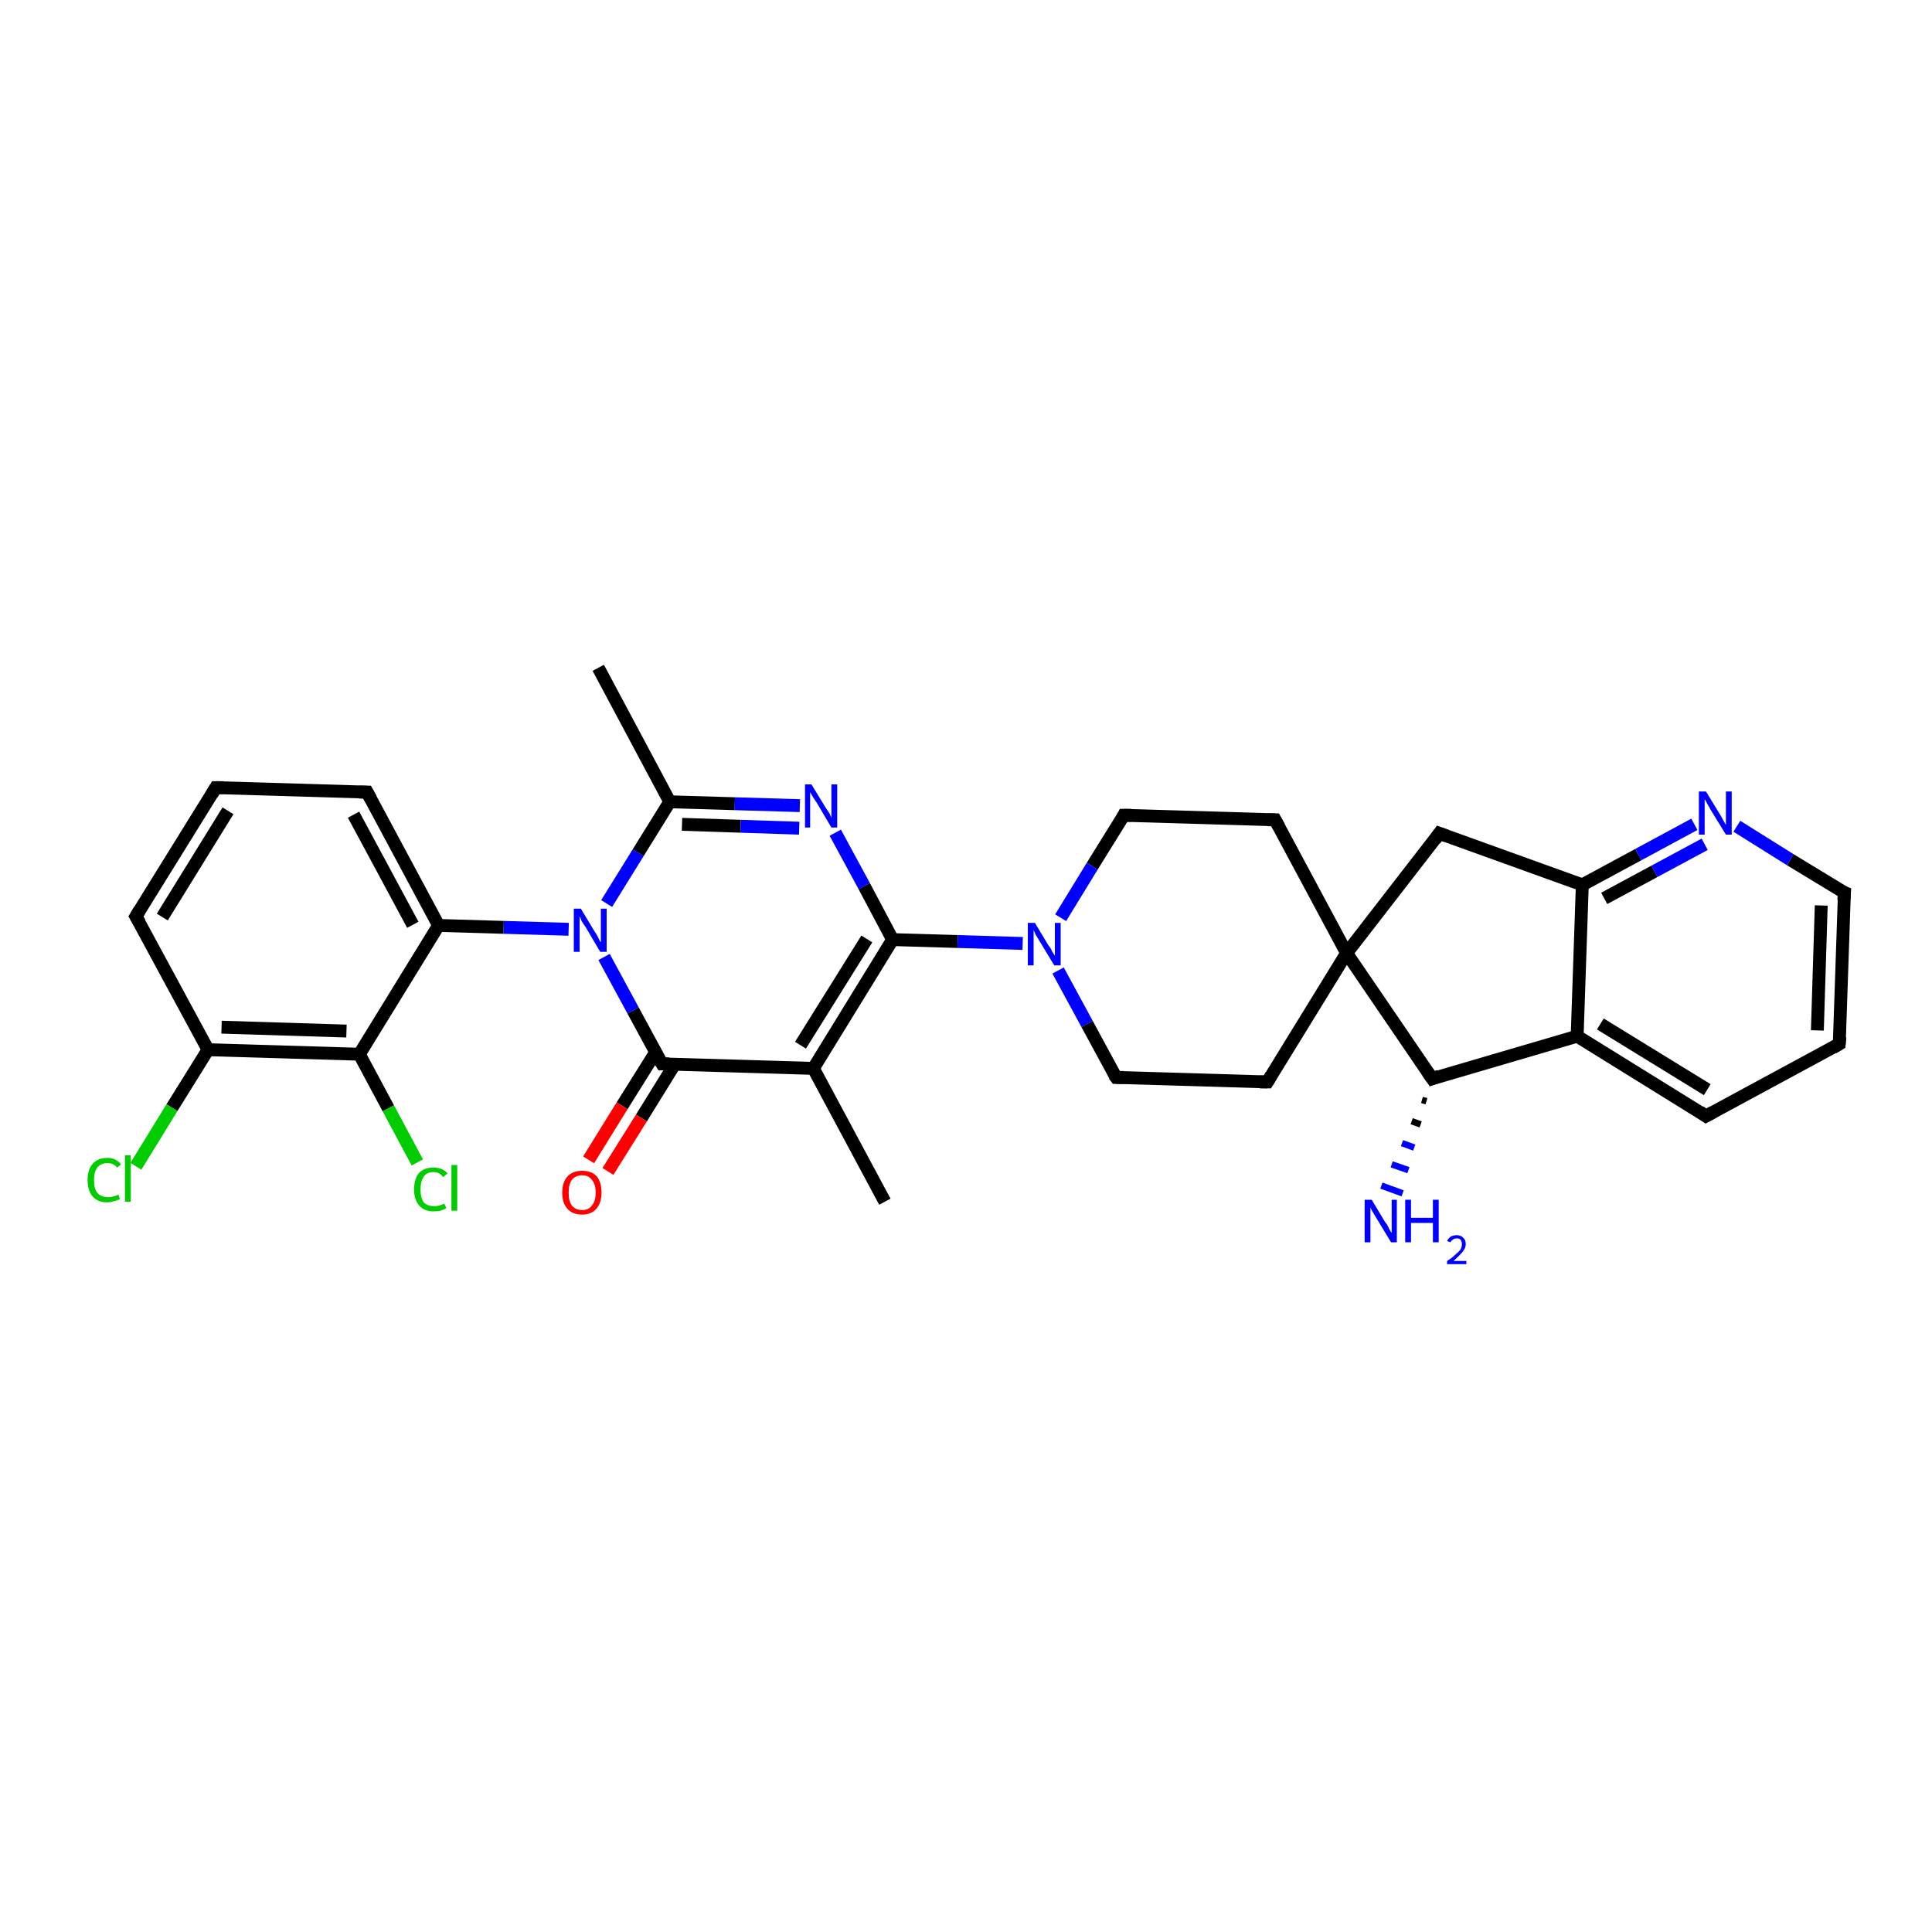 <?xml version='1.0' encoding='iso-8859-1'?>
<svg version='1.1' baseProfile='full'
              xmlns='http://www.w3.org/2000/svg'
                      xmlns:rdkit='http://www.rdkit.org/xml'
                      xmlns:xlink='http://www.w3.org/1999/xlink'
                  xml:space='preserve'
width='300px' height='300px' viewBox='0 0 300 300'>
<!-- END OF HEADER -->
<rect style='opacity:1.0;fill:#FFFFFF;stroke:none' width='300.0' height='300.0' x='0.0' y='0.0'> </rect>
<path class='bond-0 atom-0 atom-1' d='M 92.9,103.7 L 104.0,124.5' style='fill:none;fill-rule:evenodd;stroke:#000000;stroke-width:2.0px;stroke-linecap:butt;stroke-linejoin:miter;stroke-opacity:1' />
<path class='bond-1 atom-1 atom-2' d='M 104.0,124.5 L 114.1,124.8' style='fill:none;fill-rule:evenodd;stroke:#000000;stroke-width:2.0px;stroke-linecap:butt;stroke-linejoin:miter;stroke-opacity:1' />
<path class='bond-1 atom-1 atom-2' d='M 114.1,124.8 L 124.2,125.1' style='fill:none;fill-rule:evenodd;stroke:#0000FF;stroke-width:2.0px;stroke-linecap:butt;stroke-linejoin:miter;stroke-opacity:1' />
<path class='bond-1 atom-1 atom-2' d='M 105.9,128.0 L 115.0,128.3' style='fill:none;fill-rule:evenodd;stroke:#000000;stroke-width:2.0px;stroke-linecap:butt;stroke-linejoin:miter;stroke-opacity:1' />
<path class='bond-1 atom-1 atom-2' d='M 115.0,128.3 L 124.1,128.6' style='fill:none;fill-rule:evenodd;stroke:#0000FF;stroke-width:2.0px;stroke-linecap:butt;stroke-linejoin:miter;stroke-opacity:1' />
<path class='bond-2 atom-2 atom-3' d='M 129.7,129.3 L 134.2,137.6' style='fill:none;fill-rule:evenodd;stroke:#0000FF;stroke-width:2.0px;stroke-linecap:butt;stroke-linejoin:miter;stroke-opacity:1' />
<path class='bond-2 atom-2 atom-3' d='M 134.2,137.6 L 138.6,145.9' style='fill:none;fill-rule:evenodd;stroke:#000000;stroke-width:2.0px;stroke-linecap:butt;stroke-linejoin:miter;stroke-opacity:1' />
<path class='bond-3 atom-3 atom-4' d='M 138.6,145.9 L 148.7,146.2' style='fill:none;fill-rule:evenodd;stroke:#000000;stroke-width:2.0px;stroke-linecap:butt;stroke-linejoin:miter;stroke-opacity:1' />
<path class='bond-3 atom-3 atom-4' d='M 148.7,146.2 L 158.8,146.5' style='fill:none;fill-rule:evenodd;stroke:#0000FF;stroke-width:2.0px;stroke-linecap:butt;stroke-linejoin:miter;stroke-opacity:1' />
<path class='bond-4 atom-4 atom-5' d='M 164.3,150.7 L 168.8,159.0' style='fill:none;fill-rule:evenodd;stroke:#0000FF;stroke-width:2.0px;stroke-linecap:butt;stroke-linejoin:miter;stroke-opacity:1' />
<path class='bond-4 atom-4 atom-5' d='M 168.8,159.0 L 173.3,167.3' style='fill:none;fill-rule:evenodd;stroke:#000000;stroke-width:2.0px;stroke-linecap:butt;stroke-linejoin:miter;stroke-opacity:1' />
<path class='bond-5 atom-5 atom-6' d='M 173.3,167.3 L 196.8,168.0' style='fill:none;fill-rule:evenodd;stroke:#000000;stroke-width:2.0px;stroke-linecap:butt;stroke-linejoin:miter;stroke-opacity:1' />
<path class='bond-6 atom-6 atom-7' d='M 196.8,168.0 L 209.1,148.0' style='fill:none;fill-rule:evenodd;stroke:#000000;stroke-width:2.0px;stroke-linecap:butt;stroke-linejoin:miter;stroke-opacity:1' />
<path class='bond-7 atom-7 atom-8' d='M 209.1,148.0 L 223.5,129.4' style='fill:none;fill-rule:evenodd;stroke:#000000;stroke-width:2.0px;stroke-linecap:butt;stroke-linejoin:miter;stroke-opacity:1' />
<path class='bond-8 atom-8 atom-9' d='M 223.5,129.4 L 245.7,137.4' style='fill:none;fill-rule:evenodd;stroke:#000000;stroke-width:2.0px;stroke-linecap:butt;stroke-linejoin:miter;stroke-opacity:1' />
<path class='bond-9 atom-9 atom-10' d='M 245.7,137.4 L 254.4,132.7' style='fill:none;fill-rule:evenodd;stroke:#000000;stroke-width:2.0px;stroke-linecap:butt;stroke-linejoin:miter;stroke-opacity:1' />
<path class='bond-9 atom-9 atom-10' d='M 254.4,132.7 L 263.1,128.0' style='fill:none;fill-rule:evenodd;stroke:#0000FF;stroke-width:2.0px;stroke-linecap:butt;stroke-linejoin:miter;stroke-opacity:1' />
<path class='bond-9 atom-9 atom-10' d='M 249.1,139.5 L 256.9,135.3' style='fill:none;fill-rule:evenodd;stroke:#000000;stroke-width:2.0px;stroke-linecap:butt;stroke-linejoin:miter;stroke-opacity:1' />
<path class='bond-9 atom-9 atom-10' d='M 256.9,135.3 L 264.7,131.1' style='fill:none;fill-rule:evenodd;stroke:#0000FF;stroke-width:2.0px;stroke-linecap:butt;stroke-linejoin:miter;stroke-opacity:1' />
<path class='bond-10 atom-10 atom-11' d='M 269.7,128.3 L 278.0,133.5' style='fill:none;fill-rule:evenodd;stroke:#0000FF;stroke-width:2.0px;stroke-linecap:butt;stroke-linejoin:miter;stroke-opacity:1' />
<path class='bond-10 atom-10 atom-11' d='M 278.0,133.5 L 286.4,138.6' style='fill:none;fill-rule:evenodd;stroke:#000000;stroke-width:2.0px;stroke-linecap:butt;stroke-linejoin:miter;stroke-opacity:1' />
<path class='bond-11 atom-11 atom-12' d='M 286.4,138.6 L 285.6,162.1' style='fill:none;fill-rule:evenodd;stroke:#000000;stroke-width:2.0px;stroke-linecap:butt;stroke-linejoin:miter;stroke-opacity:1' />
<path class='bond-11 atom-11 atom-12' d='M 282.8,140.6 L 282.2,160.0' style='fill:none;fill-rule:evenodd;stroke:#000000;stroke-width:2.0px;stroke-linecap:butt;stroke-linejoin:miter;stroke-opacity:1' />
<path class='bond-12 atom-12 atom-13' d='M 285.6,162.1 L 264.9,173.3' style='fill:none;fill-rule:evenodd;stroke:#000000;stroke-width:2.0px;stroke-linecap:butt;stroke-linejoin:miter;stroke-opacity:1' />
<path class='bond-13 atom-13 atom-14' d='M 264.9,173.3 L 244.9,160.9' style='fill:none;fill-rule:evenodd;stroke:#000000;stroke-width:2.0px;stroke-linecap:butt;stroke-linejoin:miter;stroke-opacity:1' />
<path class='bond-13 atom-13 atom-14' d='M 265.1,169.2 L 248.5,159.0' style='fill:none;fill-rule:evenodd;stroke:#000000;stroke-width:2.0px;stroke-linecap:butt;stroke-linejoin:miter;stroke-opacity:1' />
<path class='bond-14 atom-14 atom-15' d='M 244.9,160.9 L 222.4,167.5' style='fill:none;fill-rule:evenodd;stroke:#000000;stroke-width:2.0px;stroke-linecap:butt;stroke-linejoin:miter;stroke-opacity:1' />
<path class='bond-15 atom-15 atom-16' d='M 221.5,171.0 L 220.8,170.8' style='fill:none;fill-rule:evenodd;stroke:#000000;stroke-width:1.0px;stroke-linecap:butt;stroke-linejoin:miter;stroke-opacity:1' />
<path class='bond-15 atom-15 atom-16' d='M 220.6,174.6 L 219.2,174.1' style='fill:none;fill-rule:evenodd;stroke:#000000;stroke-width:1.0px;stroke-linecap:butt;stroke-linejoin:miter;stroke-opacity:1' />
<path class='bond-15 atom-15 atom-16' d='M 219.6,178.2 L 217.7,177.5' style='fill:none;fill-rule:evenodd;stroke:#0000FF;stroke-width:1.0px;stroke-linecap:butt;stroke-linejoin:miter;stroke-opacity:1' />
<path class='bond-15 atom-15 atom-16' d='M 218.7,181.7 L 216.1,180.8' style='fill:none;fill-rule:evenodd;stroke:#0000FF;stroke-width:1.0px;stroke-linecap:butt;stroke-linejoin:miter;stroke-opacity:1' />
<path class='bond-15 atom-15 atom-16' d='M 217.8,185.3 L 214.5,184.1' style='fill:none;fill-rule:evenodd;stroke:#0000FF;stroke-width:1.0px;stroke-linecap:butt;stroke-linejoin:miter;stroke-opacity:1' />
<path class='bond-16 atom-7 atom-17' d='M 209.1,148.0 L 198.0,127.3' style='fill:none;fill-rule:evenodd;stroke:#000000;stroke-width:2.0px;stroke-linecap:butt;stroke-linejoin:miter;stroke-opacity:1' />
<path class='bond-17 atom-17 atom-18' d='M 198.0,127.3 L 174.5,126.6' style='fill:none;fill-rule:evenodd;stroke:#000000;stroke-width:2.0px;stroke-linecap:butt;stroke-linejoin:miter;stroke-opacity:1' />
<path class='bond-18 atom-3 atom-19' d='M 138.6,145.9 L 126.3,165.9' style='fill:none;fill-rule:evenodd;stroke:#000000;stroke-width:2.0px;stroke-linecap:butt;stroke-linejoin:miter;stroke-opacity:1' />
<path class='bond-18 atom-3 atom-19' d='M 134.6,145.8 L 124.3,162.3' style='fill:none;fill-rule:evenodd;stroke:#000000;stroke-width:2.0px;stroke-linecap:butt;stroke-linejoin:miter;stroke-opacity:1' />
<path class='bond-19 atom-19 atom-20' d='M 126.3,165.9 L 137.4,186.6' style='fill:none;fill-rule:evenodd;stroke:#000000;stroke-width:2.0px;stroke-linecap:butt;stroke-linejoin:miter;stroke-opacity:1' />
<path class='bond-20 atom-19 atom-21' d='M 126.3,165.9 L 102.8,165.2' style='fill:none;fill-rule:evenodd;stroke:#000000;stroke-width:2.0px;stroke-linecap:butt;stroke-linejoin:miter;stroke-opacity:1' />
<path class='bond-21 atom-21 atom-22' d='M 101.8,163.4 L 96.6,171.7' style='fill:none;fill-rule:evenodd;stroke:#000000;stroke-width:2.0px;stroke-linecap:butt;stroke-linejoin:miter;stroke-opacity:1' />
<path class='bond-21 atom-21 atom-22' d='M 96.6,171.7 L 91.4,180.1' style='fill:none;fill-rule:evenodd;stroke:#FF0000;stroke-width:2.0px;stroke-linecap:butt;stroke-linejoin:miter;stroke-opacity:1' />
<path class='bond-21 atom-21 atom-22' d='M 104.8,165.2 L 99.6,173.6' style='fill:none;fill-rule:evenodd;stroke:#000000;stroke-width:2.0px;stroke-linecap:butt;stroke-linejoin:miter;stroke-opacity:1' />
<path class='bond-21 atom-21 atom-22' d='M 99.6,173.6 L 94.4,181.9' style='fill:none;fill-rule:evenodd;stroke:#FF0000;stroke-width:2.0px;stroke-linecap:butt;stroke-linejoin:miter;stroke-opacity:1' />
<path class='bond-22 atom-21 atom-23' d='M 102.8,165.2 L 98.3,156.9' style='fill:none;fill-rule:evenodd;stroke:#000000;stroke-width:2.0px;stroke-linecap:butt;stroke-linejoin:miter;stroke-opacity:1' />
<path class='bond-22 atom-21 atom-23' d='M 98.3,156.9 L 93.8,148.6' style='fill:none;fill-rule:evenodd;stroke:#0000FF;stroke-width:2.0px;stroke-linecap:butt;stroke-linejoin:miter;stroke-opacity:1' />
<path class='bond-23 atom-23 atom-24' d='M 88.3,144.3 L 78.2,144.0' style='fill:none;fill-rule:evenodd;stroke:#0000FF;stroke-width:2.0px;stroke-linecap:butt;stroke-linejoin:miter;stroke-opacity:1' />
<path class='bond-23 atom-23 atom-24' d='M 78.2,144.0 L 68.1,143.7' style='fill:none;fill-rule:evenodd;stroke:#000000;stroke-width:2.0px;stroke-linecap:butt;stroke-linejoin:miter;stroke-opacity:1' />
<path class='bond-24 atom-24 atom-25' d='M 68.1,143.7 L 57.0,123.0' style='fill:none;fill-rule:evenodd;stroke:#000000;stroke-width:2.0px;stroke-linecap:butt;stroke-linejoin:miter;stroke-opacity:1' />
<path class='bond-24 atom-24 atom-25' d='M 64.1,143.6 L 54.9,126.5' style='fill:none;fill-rule:evenodd;stroke:#000000;stroke-width:2.0px;stroke-linecap:butt;stroke-linejoin:miter;stroke-opacity:1' />
<path class='bond-25 atom-25 atom-26' d='M 57.0,123.0 L 33.5,122.3' style='fill:none;fill-rule:evenodd;stroke:#000000;stroke-width:2.0px;stroke-linecap:butt;stroke-linejoin:miter;stroke-opacity:1' />
<path class='bond-26 atom-26 atom-27' d='M 33.5,122.3 L 21.1,142.3' style='fill:none;fill-rule:evenodd;stroke:#000000;stroke-width:2.0px;stroke-linecap:butt;stroke-linejoin:miter;stroke-opacity:1' />
<path class='bond-26 atom-26 atom-27' d='M 35.4,125.9 L 25.2,142.4' style='fill:none;fill-rule:evenodd;stroke:#000000;stroke-width:2.0px;stroke-linecap:butt;stroke-linejoin:miter;stroke-opacity:1' />
<path class='bond-27 atom-27 atom-28' d='M 21.1,142.3 L 32.3,163.0' style='fill:none;fill-rule:evenodd;stroke:#000000;stroke-width:2.0px;stroke-linecap:butt;stroke-linejoin:miter;stroke-opacity:1' />
<path class='bond-28 atom-28 atom-29' d='M 32.3,163.0 L 26.7,172.0' style='fill:none;fill-rule:evenodd;stroke:#000000;stroke-width:2.0px;stroke-linecap:butt;stroke-linejoin:miter;stroke-opacity:1' />
<path class='bond-28 atom-28 atom-29' d='M 26.7,172.0 L 21.1,181.1' style='fill:none;fill-rule:evenodd;stroke:#00CC00;stroke-width:2.0px;stroke-linecap:butt;stroke-linejoin:miter;stroke-opacity:1' />
<path class='bond-29 atom-28 atom-30' d='M 32.3,163.0 L 55.8,163.7' style='fill:none;fill-rule:evenodd;stroke:#000000;stroke-width:2.0px;stroke-linecap:butt;stroke-linejoin:miter;stroke-opacity:1' />
<path class='bond-29 atom-28 atom-30' d='M 34.4,159.5 L 53.8,160.1' style='fill:none;fill-rule:evenodd;stroke:#000000;stroke-width:2.0px;stroke-linecap:butt;stroke-linejoin:miter;stroke-opacity:1' />
<path class='bond-30 atom-30 atom-31' d='M 55.8,163.7 L 60.3,172.1' style='fill:none;fill-rule:evenodd;stroke:#000000;stroke-width:2.0px;stroke-linecap:butt;stroke-linejoin:miter;stroke-opacity:1' />
<path class='bond-30 atom-30 atom-31' d='M 60.3,172.1 L 64.8,180.5' style='fill:none;fill-rule:evenodd;stroke:#00CC00;stroke-width:2.0px;stroke-linecap:butt;stroke-linejoin:miter;stroke-opacity:1' />
<path class='bond-31 atom-23 atom-1' d='M 94.2,140.3 L 99.1,132.4' style='fill:none;fill-rule:evenodd;stroke:#0000FF;stroke-width:2.0px;stroke-linecap:butt;stroke-linejoin:miter;stroke-opacity:1' />
<path class='bond-31 atom-23 atom-1' d='M 99.1,132.4 L 104.0,124.5' style='fill:none;fill-rule:evenodd;stroke:#000000;stroke-width:2.0px;stroke-linecap:butt;stroke-linejoin:miter;stroke-opacity:1' />
<path class='bond-32 atom-30 atom-24' d='M 55.8,163.7 L 68.1,143.7' style='fill:none;fill-rule:evenodd;stroke:#000000;stroke-width:2.0px;stroke-linecap:butt;stroke-linejoin:miter;stroke-opacity:1' />
<path class='bond-33 atom-18 atom-4' d='M 174.5,126.6 L 169.6,134.5' style='fill:none;fill-rule:evenodd;stroke:#000000;stroke-width:2.0px;stroke-linecap:butt;stroke-linejoin:miter;stroke-opacity:1' />
<path class='bond-33 atom-18 atom-4' d='M 169.6,134.5 L 164.7,142.5' style='fill:none;fill-rule:evenodd;stroke:#0000FF;stroke-width:2.0px;stroke-linecap:butt;stroke-linejoin:miter;stroke-opacity:1' />
<path class='bond-34 atom-15 atom-7' d='M 222.4,167.5 L 209.1,148.0' style='fill:none;fill-rule:evenodd;stroke:#000000;stroke-width:2.0px;stroke-linecap:butt;stroke-linejoin:miter;stroke-opacity:1' />
<path class='bond-35 atom-14 atom-9' d='M 244.9,160.9 L 245.7,137.4' style='fill:none;fill-rule:evenodd;stroke:#000000;stroke-width:2.0px;stroke-linecap:butt;stroke-linejoin:miter;stroke-opacity:1' />
<path d='M 173.0,166.9 L 173.3,167.3 L 174.4,167.3' style='fill:none;stroke:#000000;stroke-width:2.0px;stroke-linecap:butt;stroke-linejoin:miter;stroke-opacity:1;' />
<path d='M 195.6,168.0 L 196.8,168.0 L 197.4,167.0' style='fill:none;stroke:#000000;stroke-width:2.0px;stroke-linecap:butt;stroke-linejoin:miter;stroke-opacity:1;' />
<path d='M 222.8,130.4 L 223.5,129.4 L 224.6,129.8' style='fill:none;stroke:#000000;stroke-width:2.0px;stroke-linecap:butt;stroke-linejoin:miter;stroke-opacity:1;' />
<path d='M 285.9,138.4 L 286.4,138.6 L 286.3,139.8' style='fill:none;stroke:#000000;stroke-width:2.0px;stroke-linecap:butt;stroke-linejoin:miter;stroke-opacity:1;' />
<path d='M 285.7,161.0 L 285.6,162.1 L 284.6,162.7' style='fill:none;stroke:#000000;stroke-width:2.0px;stroke-linecap:butt;stroke-linejoin:miter;stroke-opacity:1;' />
<path d='M 266.0,172.7 L 264.9,173.3 L 263.9,172.6' style='fill:none;stroke:#000000;stroke-width:2.0px;stroke-linecap:butt;stroke-linejoin:miter;stroke-opacity:1;' />
<path d='M 223.5,167.1 L 222.4,167.5 L 221.7,166.5' style='fill:none;stroke:#000000;stroke-width:2.0px;stroke-linecap:butt;stroke-linejoin:miter;stroke-opacity:1;' />
<path d='M 198.6,128.4 L 198.0,127.3 L 196.8,127.3' style='fill:none;stroke:#000000;stroke-width:2.0px;stroke-linecap:butt;stroke-linejoin:miter;stroke-opacity:1;' />
<path d='M 175.7,126.6 L 174.5,126.6 L 174.3,127.0' style='fill:none;stroke:#000000;stroke-width:2.0px;stroke-linecap:butt;stroke-linejoin:miter;stroke-opacity:1;' />
<path d='M 103.9,165.2 L 102.8,165.2 L 102.5,164.7' style='fill:none;stroke:#000000;stroke-width:2.0px;stroke-linecap:butt;stroke-linejoin:miter;stroke-opacity:1;' />
<path d='M 57.6,124.1 L 57.0,123.0 L 55.8,123.0' style='fill:none;stroke:#000000;stroke-width:2.0px;stroke-linecap:butt;stroke-linejoin:miter;stroke-opacity:1;' />
<path d='M 34.7,122.3 L 33.5,122.3 L 32.9,123.3' style='fill:none;stroke:#000000;stroke-width:2.0px;stroke-linecap:butt;stroke-linejoin:miter;stroke-opacity:1;' />
<path d='M 21.7,141.3 L 21.1,142.3 L 21.7,143.3' style='fill:none;stroke:#000000;stroke-width:2.0px;stroke-linecap:butt;stroke-linejoin:miter;stroke-opacity:1;' />
<path class='atom-2' d='M 126.0 121.8
L 128.2 125.4
Q 128.4 125.7, 128.8 126.3
Q 129.1 127.0, 129.1 127.0
L 129.1 121.8
L 130.0 121.8
L 130.0 128.5
L 129.1 128.5
L 126.8 124.6
Q 126.5 124.2, 126.2 123.7
Q 125.9 123.2, 125.8 123.0
L 125.8 128.5
L 125.0 128.5
L 125.0 121.8
L 126.0 121.8
' fill='#0000FF'/>
<path class='atom-4' d='M 160.7 143.3
L 162.8 146.8
Q 163.1 147.1, 163.4 147.8
Q 163.8 148.4, 163.8 148.4
L 163.8 143.3
L 164.7 143.3
L 164.7 149.9
L 163.7 149.9
L 161.4 146.1
Q 161.1 145.6, 160.8 145.1
Q 160.6 144.6, 160.5 144.4
L 160.5 149.9
L 159.6 149.9
L 159.6 143.3
L 160.7 143.3
' fill='#0000FF'/>
<path class='atom-10' d='M 264.9 122.9
L 267.1 126.5
Q 267.3 126.8, 267.6 127.4
Q 268.0 128.1, 268.0 128.1
L 268.0 122.9
L 268.9 122.9
L 268.9 129.6
L 268.0 129.6
L 265.6 125.7
Q 265.4 125.3, 265.1 124.8
Q 264.8 124.2, 264.7 124.1
L 264.7 129.6
L 263.8 129.6
L 263.8 122.9
L 264.9 122.9
' fill='#0000FF'/>
<path class='atom-16' d='M 213.0 186.3
L 215.1 189.8
Q 215.4 190.1, 215.7 190.8
Q 216.0 191.4, 216.1 191.4
L 216.1 186.3
L 216.9 186.3
L 216.9 192.9
L 216.0 192.9
L 213.7 189.1
Q 213.4 188.6, 213.1 188.1
Q 212.8 187.6, 212.8 187.4
L 212.8 192.9
L 211.9 192.9
L 211.9 186.3
L 213.0 186.3
' fill='#0000FF'/>
<path class='atom-16' d='M 218.2 186.3
L 219.1 186.3
L 219.1 189.1
L 222.5 189.1
L 222.5 186.3
L 223.4 186.3
L 223.4 192.9
L 222.5 192.9
L 222.5 189.9
L 219.1 189.9
L 219.1 192.9
L 218.2 192.9
L 218.2 186.3
' fill='#0000FF'/>
<path class='atom-16' d='M 224.7 192.7
Q 224.9 192.3, 225.3 192.0
Q 225.7 191.8, 226.2 191.8
Q 226.9 191.8, 227.2 192.2
Q 227.6 192.5, 227.6 193.2
Q 227.6 193.8, 227.1 194.4
Q 226.6 195.0, 225.7 195.8
L 227.7 195.8
L 227.7 196.3
L 224.7 196.3
L 224.7 195.8
Q 225.5 195.3, 226.0 194.8
Q 226.5 194.4, 226.8 194.0
Q 227.0 193.6, 227.0 193.2
Q 227.0 192.8, 226.8 192.5
Q 226.6 192.3, 226.2 192.3
Q 225.8 192.3, 225.6 192.5
Q 225.4 192.6, 225.2 192.9
L 224.7 192.7
' fill='#0000FF'/>
<path class='atom-22' d='M 87.3 185.2
Q 87.3 183.6, 88.1 182.7
Q 88.9 181.8, 90.4 181.8
Q 91.9 181.8, 92.7 182.7
Q 93.4 183.6, 93.4 185.2
Q 93.4 186.8, 92.6 187.7
Q 91.8 188.6, 90.4 188.6
Q 88.9 188.6, 88.1 187.7
Q 87.3 186.8, 87.3 185.2
M 90.4 187.9
Q 91.4 187.9, 91.9 187.2
Q 92.5 186.5, 92.5 185.2
Q 92.5 183.9, 91.9 183.2
Q 91.4 182.5, 90.4 182.5
Q 89.4 182.5, 88.8 183.2
Q 88.3 183.9, 88.3 185.2
Q 88.3 186.5, 88.8 187.2
Q 89.4 187.9, 90.4 187.9
' fill='#FF0000'/>
<path class='atom-23' d='M 90.2 141.1
L 92.3 144.6
Q 92.6 145.0, 92.9 145.6
Q 93.2 146.3, 93.3 146.3
L 93.3 141.1
L 94.2 141.1
L 94.2 147.8
L 93.2 147.8
L 90.9 143.9
Q 90.6 143.5, 90.3 143.0
Q 90.1 142.4, 90.0 142.3
L 90.0 147.8
L 89.1 147.8
L 89.1 141.1
L 90.2 141.1
' fill='#0000FF'/>
<path class='atom-29' d='M 13.6 183.2
Q 13.6 181.6, 14.4 180.7
Q 15.2 179.8, 16.7 179.8
Q 18.0 179.8, 18.8 180.8
L 18.2 181.3
Q 17.6 180.6, 16.7 180.6
Q 15.7 180.6, 15.1 181.3
Q 14.6 182.0, 14.6 183.2
Q 14.6 184.6, 15.1 185.2
Q 15.7 185.9, 16.8 185.9
Q 17.5 185.9, 18.4 185.5
L 18.6 186.2
Q 18.3 186.4, 17.7 186.5
Q 17.2 186.7, 16.6 186.7
Q 15.2 186.7, 14.4 185.8
Q 13.6 184.9, 13.6 183.2
' fill='#00CC00'/>
<path class='atom-29' d='M 19.4 179.4
L 20.3 179.4
L 20.3 186.6
L 19.4 186.6
L 19.4 179.4
' fill='#00CC00'/>
<path class='atom-31' d='M 64.3 184.7
Q 64.3 183.0, 65.1 182.1
Q 65.9 181.3, 67.3 181.3
Q 68.7 181.3, 69.5 182.2
L 68.8 182.8
Q 68.3 182.0, 67.3 182.0
Q 66.3 182.0, 65.8 182.7
Q 65.3 183.4, 65.3 184.7
Q 65.3 186.0, 65.8 186.7
Q 66.4 187.3, 67.4 187.3
Q 68.2 187.3, 69.0 186.9
L 69.3 187.6
Q 69.0 187.8, 68.4 188.0
Q 67.9 188.1, 67.3 188.1
Q 65.9 188.1, 65.1 187.2
Q 64.3 186.3, 64.3 184.7
' fill='#00CC00'/>
<path class='atom-31' d='M 70.1 180.9
L 71.0 180.9
L 71.0 188.0
L 70.1 188.0
L 70.1 180.9
' fill='#00CC00'/>
</svg>
